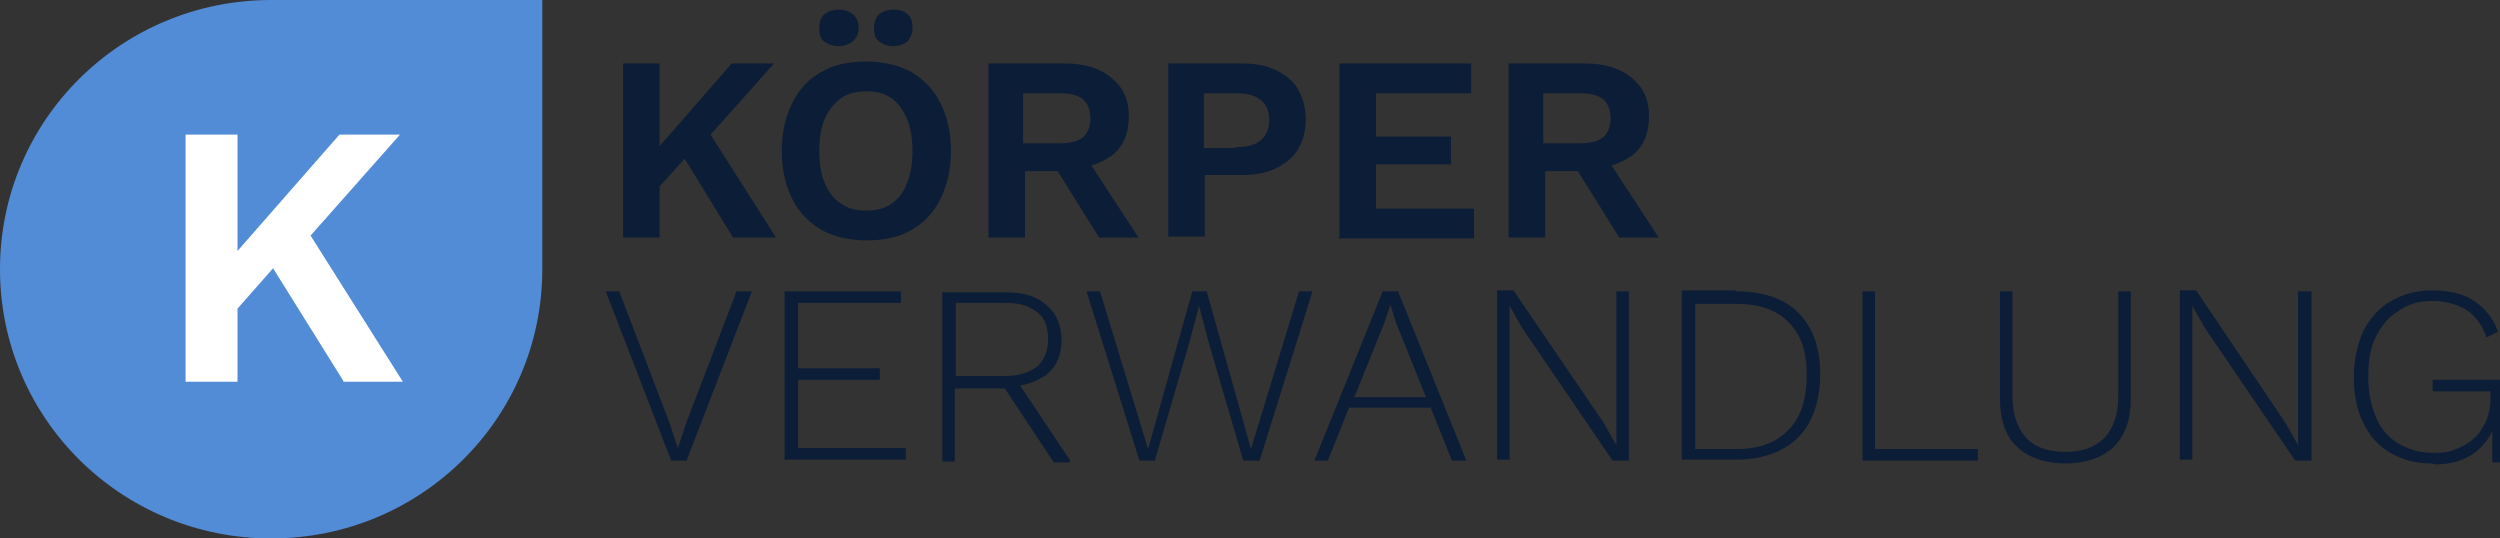 <?xml version="1.0" encoding="UTF-8"?>
<svg id="Ebene_1" xmlns="http://www.w3.org/2000/svg" version="1.1" viewBox="0 0 260 56">
  <rect x="0" y="0" width="260" height="56" fill="#333333" stroke="none"/>
  <!-- Generator: Adobe Illustrator 29.7.0, SVG Export Plug-In . SVG Version: 2.1.1 Build 138)  -->
  <defs>
    <style>
      .st0 {
        fill: #528bd6;
      }

      .st1 {
        fill: #0c1d37;
      }

      .st2 {
        fill: #fff;
      }
    </style>
  </defs>
  <circle class="st2" cx="28.5" cy="27.8" r="21.1"/>
  <path class="st0" d="M28.2,0C12.6,0,0,12.5,0,28s12.6,28,28.2,28,28.2-12.5,28.2-28V0h-28.2ZM35.7,39.6l-7.3-11.7-3.7,4.2v7.6h-5.4V14h5.4v12.1l10.6-12.1h6.3l-9.3,10.5,9.6,15.2h-6.2Z"/>
  <path class="st1" d="M76.3,24.7h4.4l-6.8-10.7,6.6-7.4h-4.4l-7.5,8.6V6.6h-3.8v18.1h3.8v-5.3l2.6-2.9,5.1,8.3Z"/>
  <path class="st1" d="M92.9,1c.7,0,1.2.2,1.5.5.4.3.5.8.5,1.4s-.2,1-.5,1.4c-.4.3-.9.5-1.5.5s-1.1-.2-1.5-.5c-.4-.3-.5-.8-.5-1.4s.2-1.1.5-1.4c.4-.3.9-.5,1.5-.5ZM90.1,9.5c-1,0-1.9.2-2.6.7-.7.5-1.3,1.2-1.7,2.1-.4.9-.6,2.1-.6,3.4s.2,2.5.6,3.4c.4.9.9,1.6,1.7,2.1.7.5,1.6.7,2.6.7s1.9-.2,2.6-.7c.7-.5,1.3-1.2,1.6-2.1.4-.9.6-2.1.6-3.4s-.2-2.5-.6-3.4c-.4-.9-.9-1.6-1.6-2.1-.7-.5-1.6-.7-2.6-.7ZM87.2,1c.6,0,1.2.2,1.5.5.4.3.6.8.6,1.4s-.2,1-.6,1.4c-.4.3-.9.5-1.5.5s-1.1-.2-1.5-.5c-.4-.3-.5-.8-.5-1.4s.2-1.1.5-1.4c.4-.3.9-.5,1.5-.5ZM90.1,6.4c1.8,0,3.4.4,4.7,1.1,1.3.8,2.3,1.8,3,3.2.7,1.4,1.1,3.1,1.1,5s-.4,3.6-1.1,5c-.7,1.4-1.7,2.5-3,3.2-1.3.8-2.9,1.1-4.7,1.1s-3.4-.4-4.7-1.1c-1.3-.8-2.3-1.8-3-3.2-.7-1.4-1.1-3.1-1.1-5s.4-3.6,1.1-5c.7-1.4,1.7-2.5,3-3.2,1.3-.8,2.9-1.1,4.7-1.1Z"/>
  <path class="st1" d="M118.4,24.7l-4.9-7.5c.8-.2,1.5-.6,2.1-1,1.2-.9,1.8-2.3,1.8-4.1s-.6-3-1.8-4c-1.2-1-2.8-1.5-4.8-1.5h-8v18.1h3.8v-6.9h3.4l4.3,6.9h4.3ZM106.4,9.7h3.8c1.1,0,1.9.2,2.4.6.5.4.8,1.1.8,2s-.3,1.6-.8,2c-.5.4-1.3.6-2.4.6h-3.8v-5.3h0Z"/>
  <path class="st1" d="M128.5,15.3c1.1,0,2-.2,2.6-.7.6-.5.9-1.2.9-2.1s-.3-1.7-.9-2.1c-.6-.5-1.4-.7-2.6-.7h-3.3v5.7h3.3ZM129.1,6.6c1.4,0,2.6.2,3.6.7s1.8,1.1,2.3,2c.5.9.8,1.9.8,3.1s-.3,2.3-.8,3.1c-.5.9-1.3,1.5-2.3,2-1,.5-2.2.7-3.6.7h-3.8v6.4h-3.8V6.6h7.6Z"/>
  <path class="st1" d="M139.3,24.7V6.6h13.7v3.1h-9.9v4.5h7.8v2.9h-7.8v4.6h10.2v3.1h-14.1Z"/>
  <path class="st1" d="M172.5,24.7l-4.9-7.5c.8-.2,1.5-.6,2.1-1,1.2-.9,1.8-2.3,1.8-4.1s-.6-3-1.8-4c-1.2-1-2.8-1.5-4.8-1.5h-8v18.1h3.8v-6.9h3.4l4.3,6.9h4.3ZM160.5,9.7h3.8c1.1,0,1.9.2,2.4.6.5.4.8,1.1.8,2s-.3,1.6-.8,2c-.5.4-1.3.6-2.4.6h-3.8v-5.3h0Z"/>
  <path class="st1" d="M78.2,30.3l-6.8,17.6h-1.6l-6.8-17.6h1.4l5.2,13.6.9,2.7.9-2.7,5.2-13.6h1.4Z"/>
  <path class="st1" d="M81.6,47.9v-17.6h12.1v1.2h-10.7v6.8h8.5v1.2h-8.5v7.1h11.2v1.2h-12.5Z"/>
  <path class="st1" d="M111.3,47.9l-5.2-7.8c1.1-.2,1.9-.6,2.7-1.1,1.1-.9,1.6-2.1,1.6-3.6s-.5-2.8-1.6-3.7c-1-.9-2.4-1.3-4.2-1.3h-6.6v17.6h1.3v-7.6h5.2c0,0,0,0,0,0l5.1,7.7h1.6ZM99.4,39v-7.5h5.2c1.4,0,2.5.3,3.3,1,.8.6,1.1,1.6,1.1,2.8s-.4,2.1-1.1,2.8c-.8.6-1.9,1-3.3,1h-5.2Z"/>
  <path class="st1" d="M118.5,47.9l-5.5-17.6h1.4l5,16.4,4.6-16.4h1.5l4.6,16.4,5-16.4h1.4l-5.5,17.6h-1.7l-3.6-12.3-1-3.8h0l-1,3.8-3.6,12.3h-1.7Z"/>
  <path class="st1" d="M151.1,47.9h1.4l-7.1-17.6h-1.6l-7.1,17.6h1.4l2.2-5.5h8.5l2.2,5.5ZM140.9,41.2l3.1-7.7.6-1.8h0l.6,1.9,3.1,7.7h-7.5Z"/>
  <path class="st1" d="M169.4,30.3v17.6h-1.7l-9.4-13.8-1.3-2.3h0v2.1c0,0,0,13.9,0,13.9h-1.3v-17.6h1.7l9.4,13.8,1.3,2.3v-2.1c0,0,0-13.9,0-13.9h1.3Z"/>
  <path class="st1" d="M180.6,46.7c2.4,0,4.2-.7,5.4-2,1.3-1.3,1.9-3.2,1.9-5.7s-.6-4.2-1.9-5.5c-1.3-1.3-3.1-1.9-5.4-1.9h-4.3v15.1h4.3ZM180.5,30.3c2.8,0,5,.7,6.5,2.2,1.5,1.5,2.3,3.6,2.3,6.4s-.8,5.1-2.3,6.6c-1.5,1.5-3.7,2.3-6.5,2.3h-5.6v-17.6h5.6Z"/>
  <path class="st1" d="M195.1,46.7h10.6v1.2h-12v-17.6h1.3v16.4Z"/>
  <path class="st1" d="M221.6,30.3v11.2c0,2.2-.6,3.8-1.8,5-1.2,1.1-2.9,1.7-5,1.7s-3.8-.6-5-1.7c-1.2-1.1-1.8-2.8-1.8-5v-11.2h1.3v10.9c0,1.9.5,3.3,1.4,4.3.9,1,2.3,1.5,4.1,1.5s3.1-.5,4.1-1.5c.9-1,1.4-2.4,1.4-4.3v-10.9h1.3Z"/>
  <path class="st1" d="M240.4,30.3v17.6h-1.7l-9.4-13.8-1.3-2.3h0v2.1c0,0,0,13.9,0,13.9h-1.3v-17.6h1.7l9.3,13.8,1.3,2.3v-2.1s0-13.9,0-13.9h1.3Z"/>
  <path class="st1" d="M252.9,48.2c-1.7,0-3.1-.4-4.3-1.1-1.2-.7-2.2-1.8-2.8-3.1-.7-1.3-1-3-1-4.8s.4-3.5,1-4.8c.7-1.3,1.6-2.4,2.9-3.1,1.2-.7,2.6-1.1,4.2-1.1s3.3.3,4.4,1.1c1.1.7,2,1.8,2.5,3.2l-1.2.6c-.4-1.2-1.1-2.2-2-2.8-.9-.6-2.2-1-3.6-1s-2.5.3-3.5,1c-1,.6-1.8,1.5-2.4,2.7-.6,1.2-.8,2.6-.8,4.2s.3,3,.8,4.2c.5,1.2,1.3,2.1,2.3,2.7,1,.6,2.2,1,3.7,1s1.8-.2,2.6-.5c.7-.3,1.3-.7,1.8-1.2.5-.5.8-1.1,1.1-1.7.2-.6.4-1.3.4-2v-1h-6v-1.2h7.3v8.6h-1.1v-3.8c0,0,.2,0,.2,0-.4,1.2-1.2,2.2-2.2,2.9-1,.7-2.4,1.1-3.9,1.1"/>
</svg>